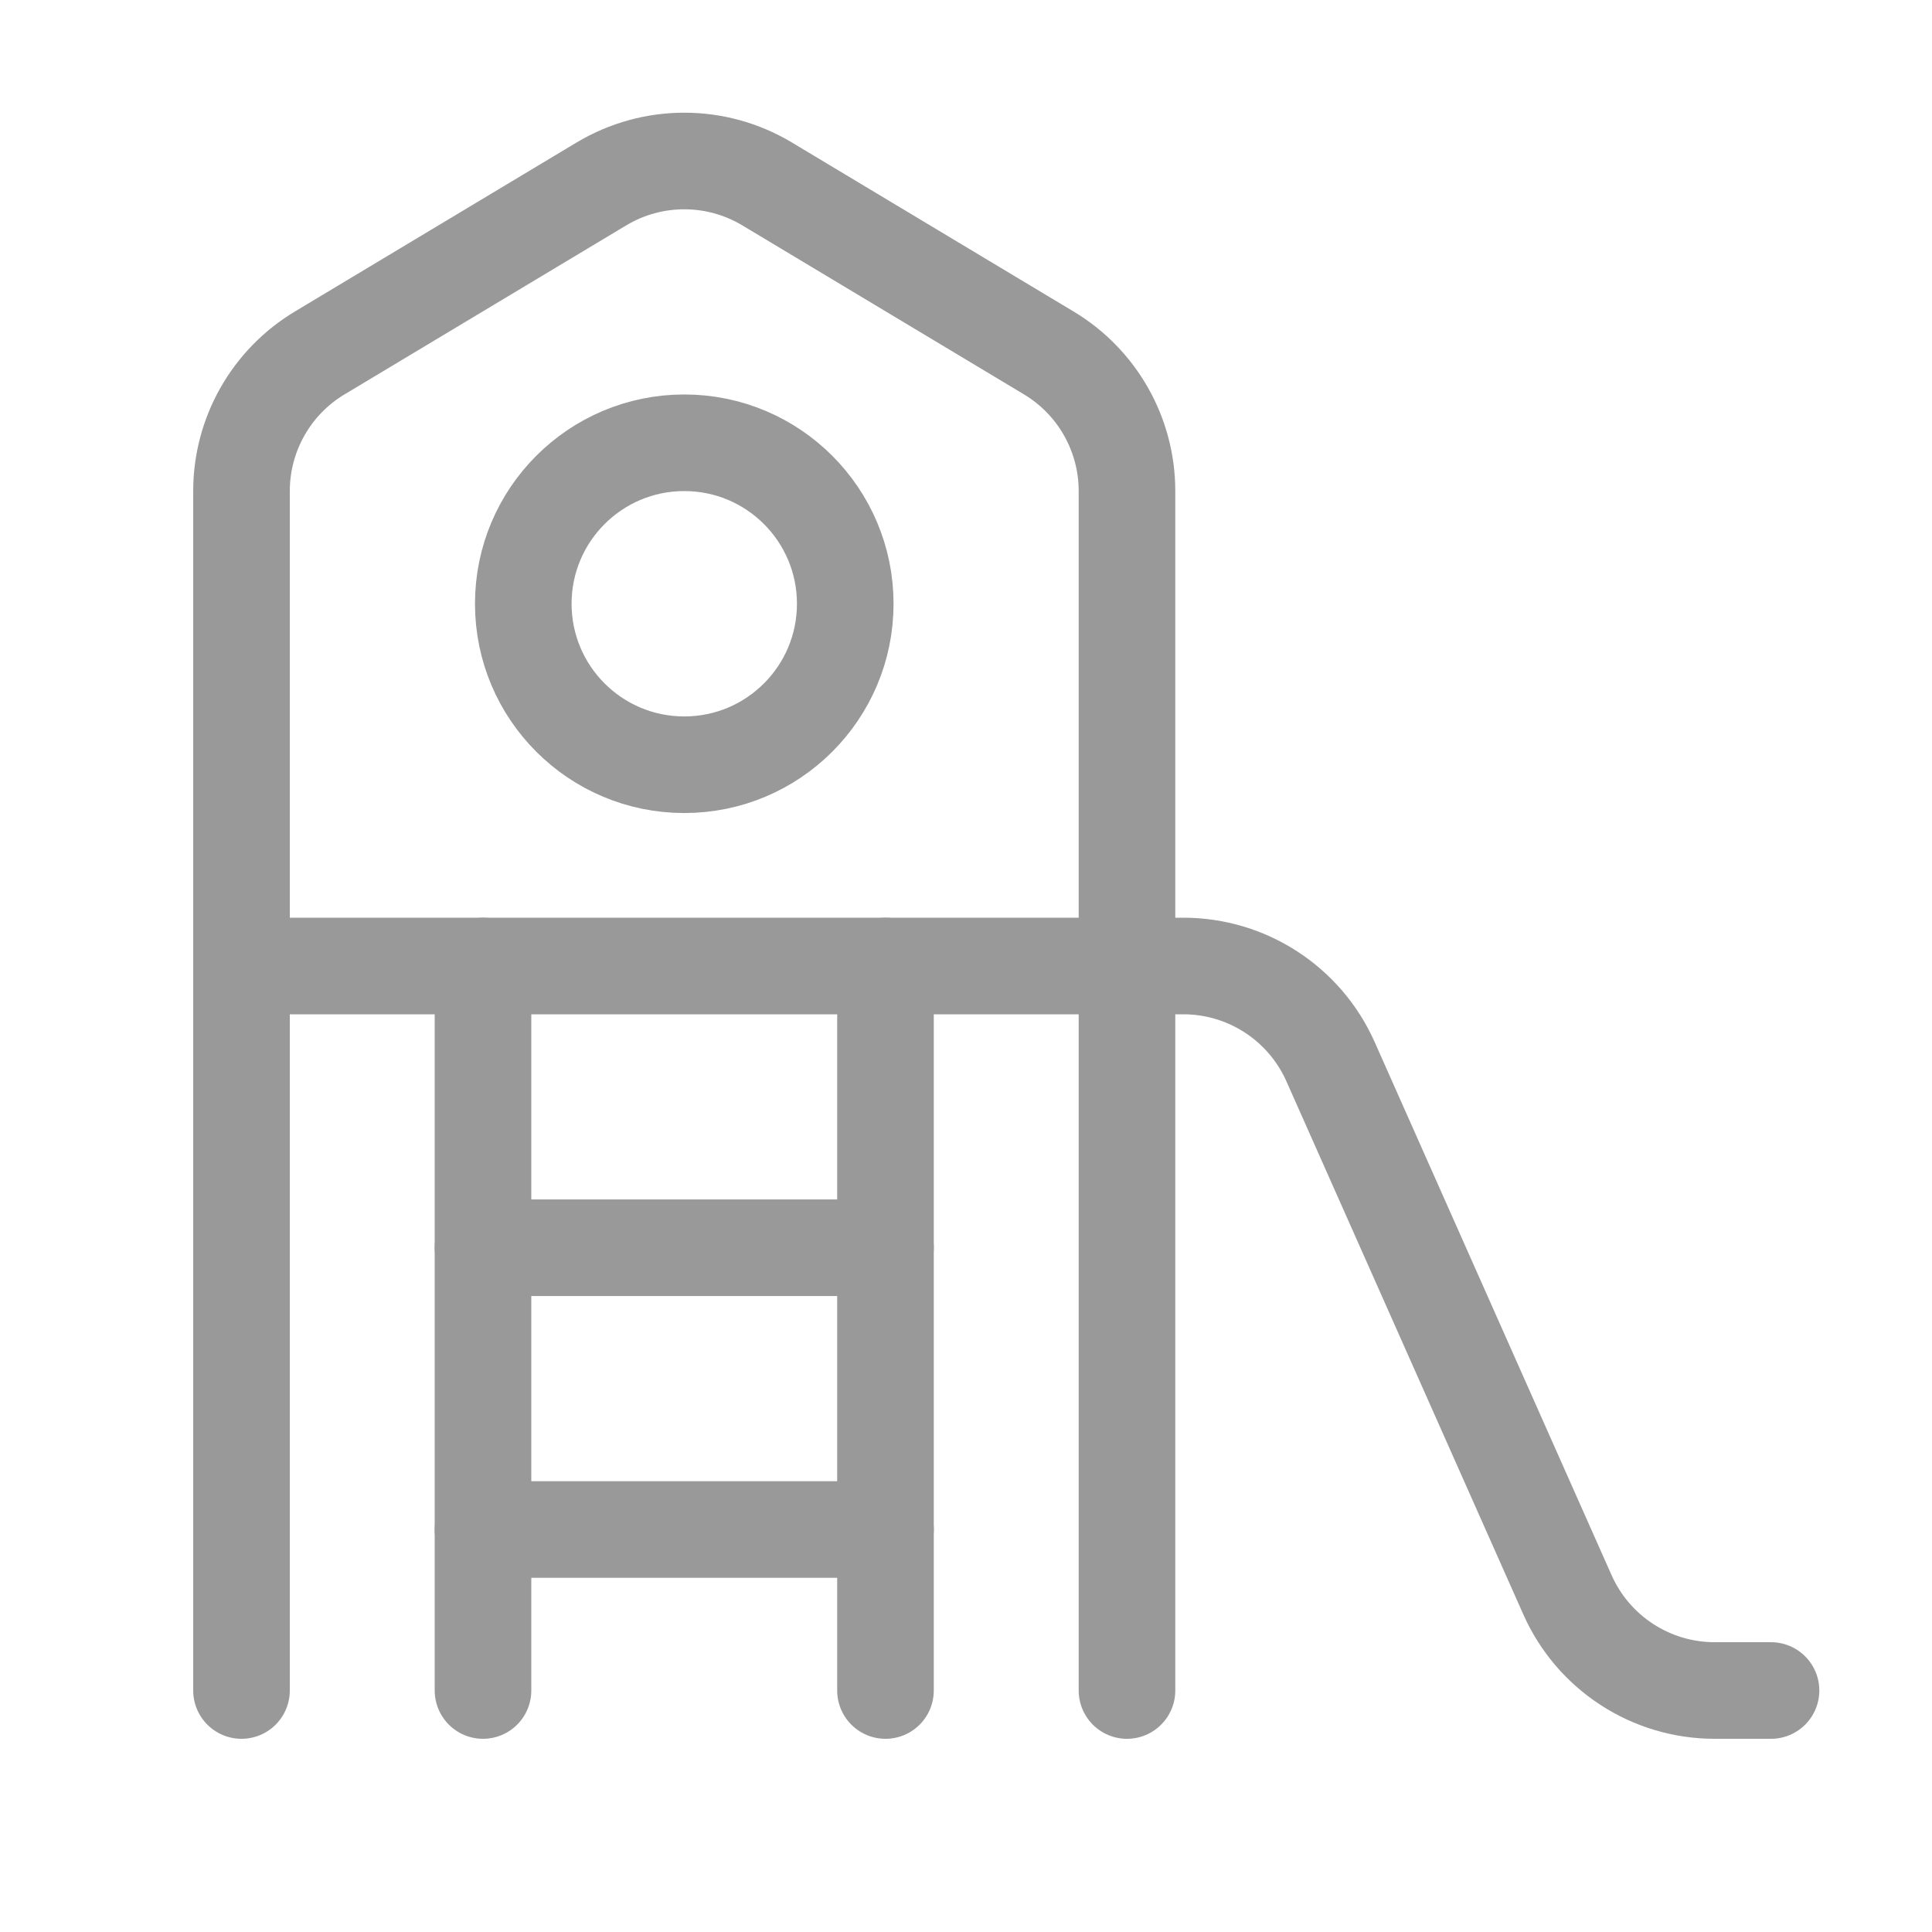 <svg width="40" height="40" viewBox="0 0 40 40" fill="none" xmlns="http://www.w3.org/2000/svg">
<path d="M23.333 35V10.167C23.333 8.996 22.719 7.911 21.715 7.308L15.882 3.808C14.826 3.175 13.507 3.175 12.452 3.808L6.618 7.308C5.614 7.911 5 8.996 5 10.167V35" stroke="#999999" stroke-width="2" stroke-linecap="round" stroke-linejoin="round"/>
<path d="M10 25.833H18.333" stroke="#999999" stroke-width="2" stroke-linecap="round" stroke-linejoin="round"/>
<path d="M10 31.667H18.333" stroke="#999999" stroke-width="2" stroke-linecap="round" stroke-linejoin="round"/>
<ellipse cx="14.167" cy="12.5" rx="3.333" ry="3.333" stroke="#999999" stroke-width="2" stroke-linecap="round" stroke-linejoin="round"/>
<path d="M10 20V35" stroke="#999999" stroke-width="2" stroke-linecap="round" stroke-linejoin="round"/>
<path d="M18.333 20V35" stroke="#999999" stroke-width="2" stroke-linecap="round" stroke-linejoin="round"/>
<path d="M36.667 35H35.5C34.182 35 32.989 34.224 32.453 33.02L27.547 21.98C27.011 20.776 25.818 20 24.5 20H5" stroke="#999999" stroke-width="2" stroke-linecap="round" stroke-linejoin="round"/>
</svg>
